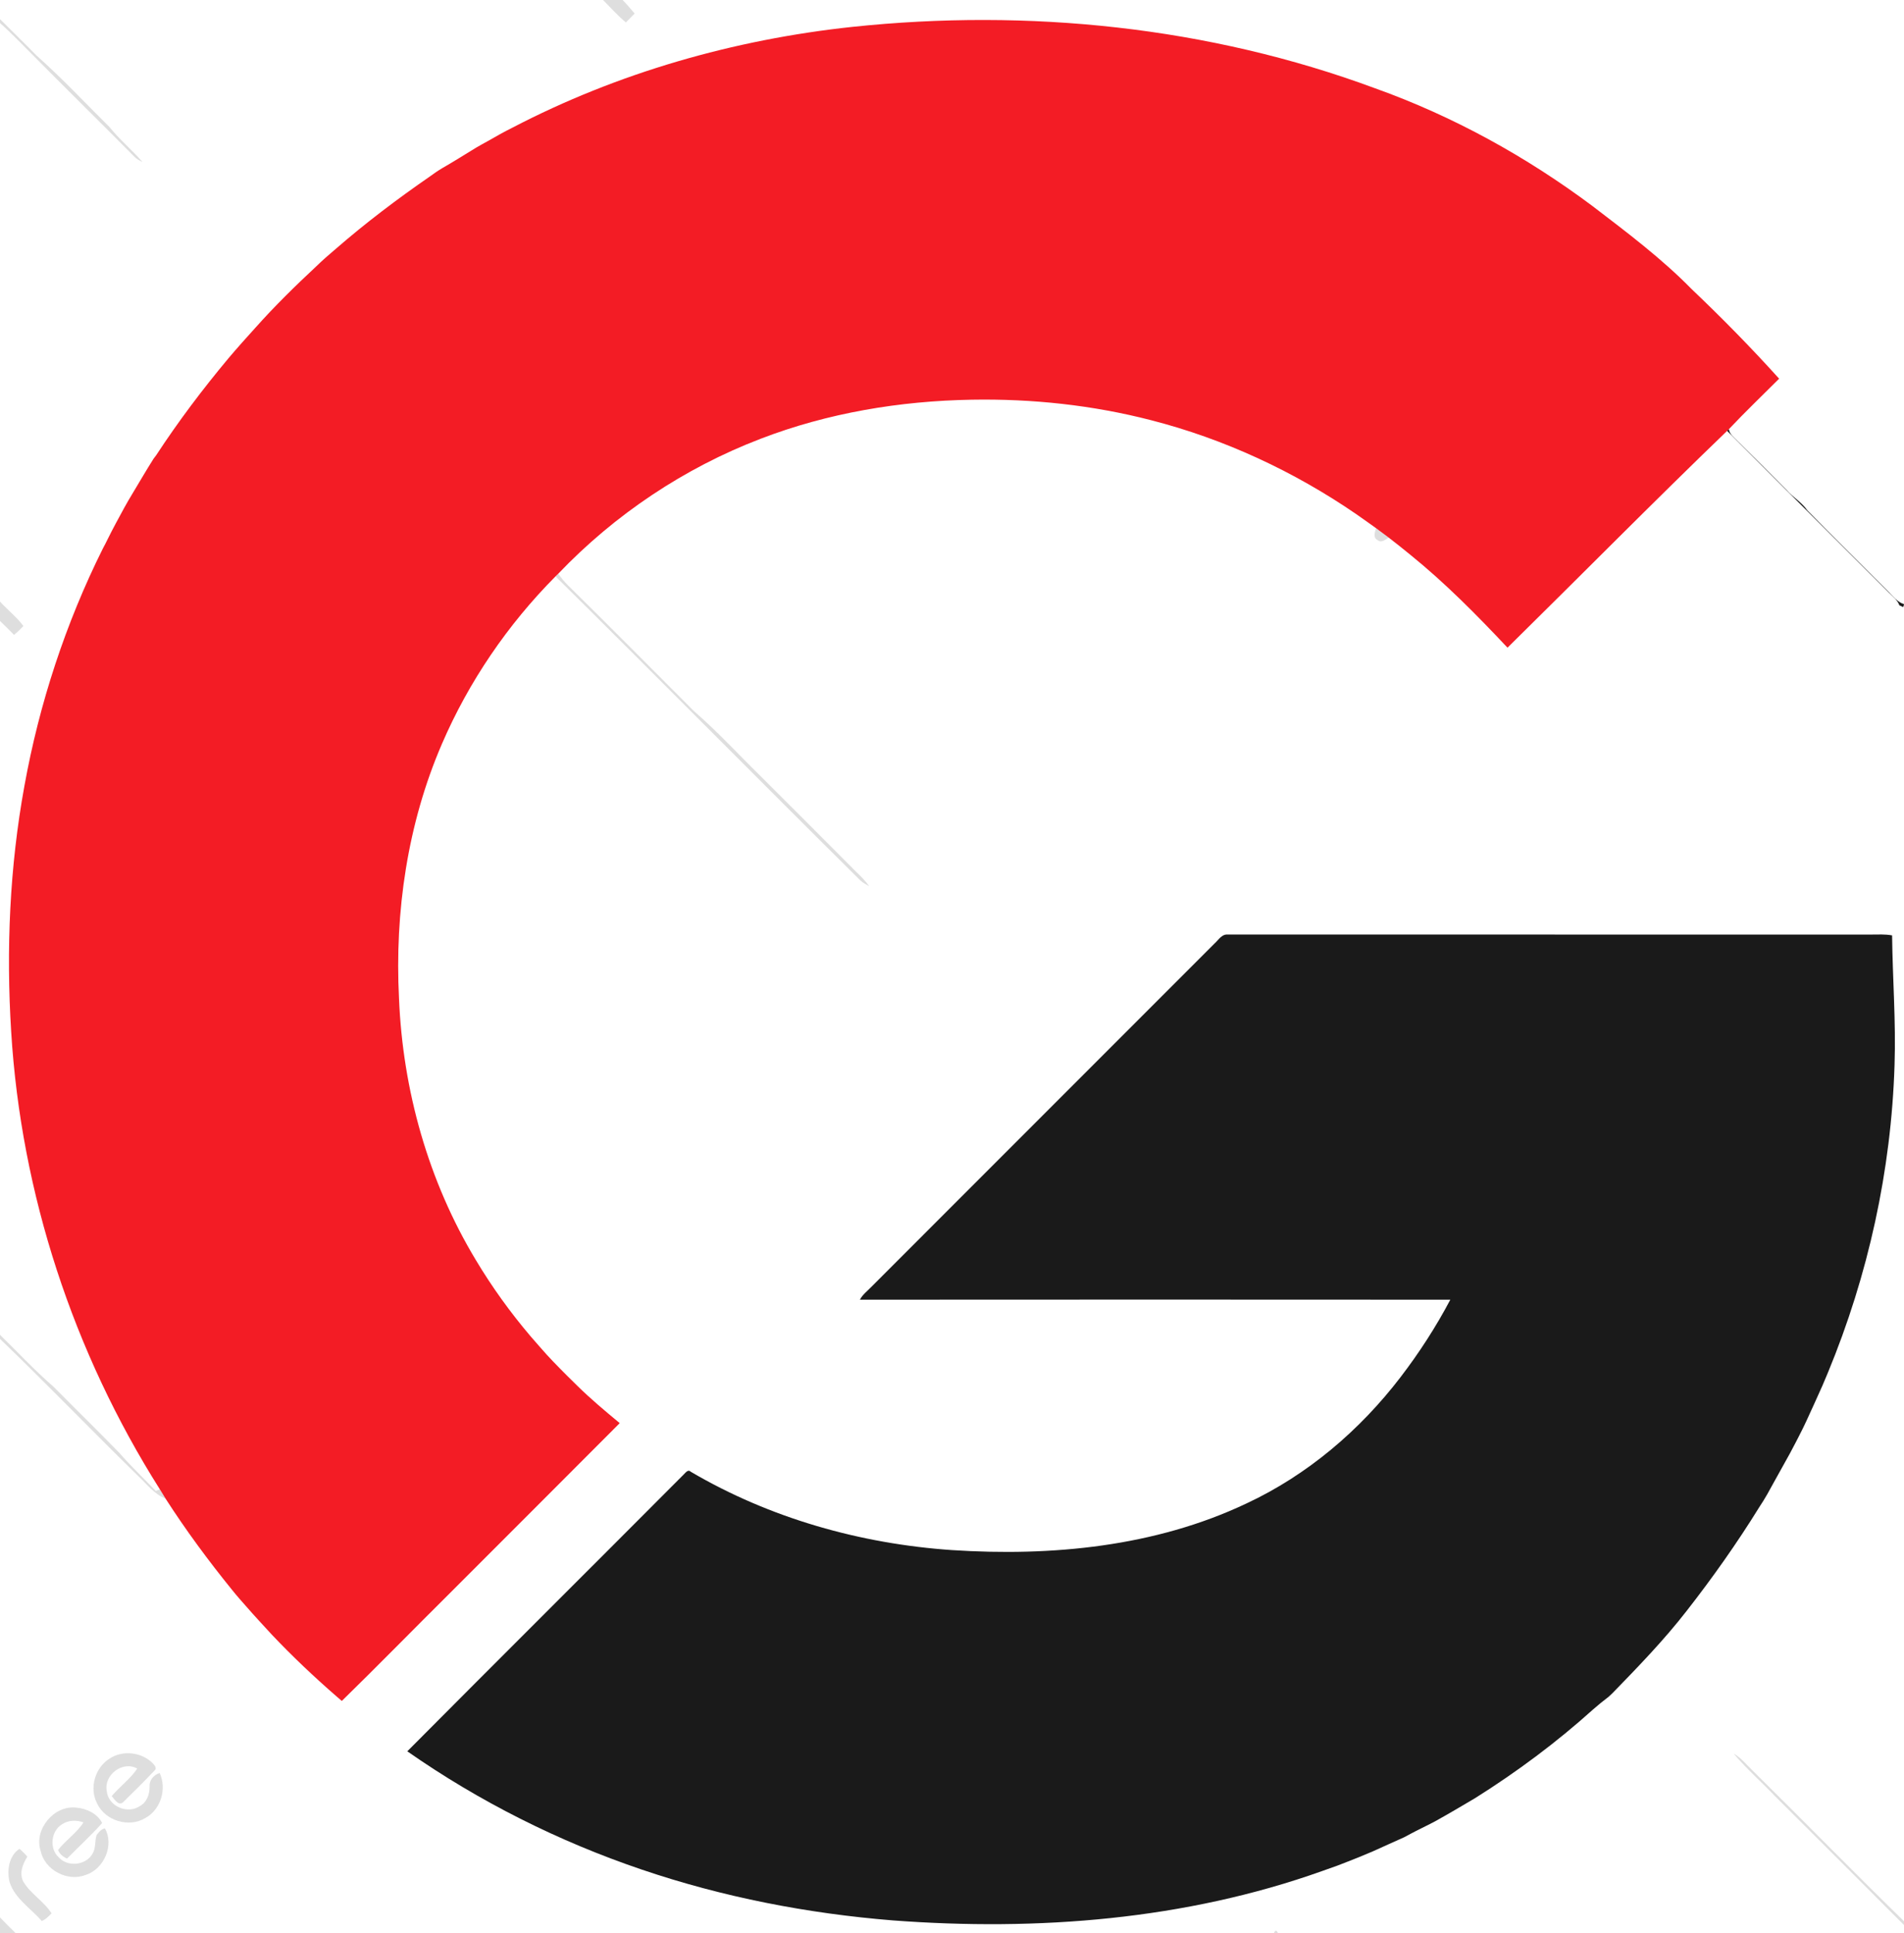 <svg xmlns="http://www.w3.org/2000/svg" width="870pt" height="883pt" viewBox="0 0 870 883"><g id="#26262626"><path fill="#262626" opacity="0.15" d=" M 275.57 0.00 L 284.50 0.00 C 286.44 1.97 288.19 4.10 290.00 6.18 C 288.67 7.54 287.33 8.89 285.98 10.23 C 282.23 7.11 278.96 3.49 275.57 0.00 Z"></path><path fill="#262626" opacity="0.15" d=" M 0.00 8.74 C 5.54 14.28 11.18 19.74 16.67 25.35 C 28.32 35.67 38.95 47.09 50.03 58.03 C 54.63 63.75 60.28 68.48 65.12 73.97 C 63.78 73.36 62.46 72.66 61.43 71.59 C 45.66 55.68 29.66 40.00 13.92 24.06 C 9.31 19.53 4.89 14.78 0.00 10.54 L 0.00 8.74 Z"></path><path fill="#262626" opacity="0.15" d=" M 628.75 241.23 C 630.71 242.65 632.66 244.10 634.59 245.58 C 633.02 246.38 631.18 248.21 629.45 246.68 C 627.27 245.56 628.26 243.02 628.75 241.23 Z"></path><path fill="#262626" opacity="0.15" d=" M 253.84 263.25 C 254.26 262.84 254.67 262.44 255.09 262.03 C 256.45 263.93 257.89 265.79 259.59 267.40 C 278.93 286.43 297.99 305.71 317.18 324.89 C 327.89 334.14 337.44 344.63 347.56 354.51 C 362.21 369.16 376.89 383.77 391.48 398.47 C 393.55 400.40 395.53 402.45 397.15 404.78 C 395.71 403.97 394.25 403.17 393.03 402.04 C 346.50 355.93 300.44 309.31 253.84 263.25 Z"></path><path fill="#262626" opacity="0.15" d=" M 0.00 274.76 C 3.45 278.59 7.60 281.76 10.70 285.92 C 9.36 287.37 7.93 288.73 6.39 289.98 C 4.34 287.78 2.13 285.74 0.00 283.61 L 0.00 274.76 Z"></path><path fill="#262626" opacity="0.15" d=" M 0.00 609.67 C 8.14 617.65 15.94 625.99 24.55 633.46 C 34.52 643.56 44.67 653.46 54.57 663.63 C 59.83 669.66 65.61 675.18 71.15 680.95 C 71.62 680.77 72.57 680.42 73.05 680.24 C 73.94 681.63 74.79 683.03 75.64 684.46 C 70.45 682.46 66.98 677.71 63.01 674.03 C 41.86 653.34 21.32 632.02 0.00 611.52 L 0.00 609.67 Z"></path><path fill="#262626" opacity="0.15" d=" M 50.12 803.20 C 56.08 799.23 64.69 800.26 69.71 805.27 C 70.49 806.11 71.92 807.55 70.62 808.65 C 65.94 813.63 61.04 818.42 56.17 823.22 C 54.02 824.90 52.31 821.74 51.04 820.36 C 54.73 815.97 59.49 812.56 62.72 807.80 C 56.13 804.01 47.33 810.69 48.78 818.06 C 49.43 824.97 58.21 828.75 63.86 824.93 C 67.14 823.20 68.41 819.44 68.35 815.93 C 68.14 813.10 70.33 810.56 72.96 809.81 C 76.31 817.04 73.49 826.54 66.41 830.36 C 58.93 834.94 48.00 831.61 44.34 823.65 C 40.69 816.64 43.44 807.31 50.12 803.20 Z"></path><path fill="#262626" opacity="0.15" d=" M 792.15 800.91 C 795.49 802.77 797.84 805.84 800.57 808.44 C 823.83 831.34 846.62 854.73 870.00 877.50 L 870.00 879.24 C 850.31 859.52 830.60 839.81 810.84 820.16 C 804.66 813.69 797.89 807.76 792.15 800.91 Z"></path><path fill="#262626" opacity="0.15" d=" M 18.55 845.31 C 15.40 835.53 24.72 824.38 34.89 825.62 C 39.49 826.00 44.59 828.36 46.67 832.65 C 41.63 838.33 35.96 843.45 30.64 848.88 C 28.80 848.12 27.29 846.83 26.52 844.97 C 30.06 840.45 35.04 837.22 38.15 832.37 C 34.91 831.17 31.17 831.29 28.26 833.28 C 23.29 836.33 22.44 844.33 26.80 848.27 C 30.92 852.96 39.49 851.99 42.39 846.46 C 43.85 843.91 43.27 840.86 44.12 838.18 C 45.09 836.88 46.28 835.38 47.94 835.09 C 52.28 842.74 47.54 853.64 39.22 856.34 C 30.86 859.64 20.40 854.15 18.55 845.31 Z"></path><path fill="#262626" opacity="0.15" d=" M 4.41 859.72 C 3.07 854.44 4.01 847.62 8.89 844.42 C 10.18 845.51 11.39 846.70 12.48 848.01 C 10.41 851.37 8.69 855.48 10.61 859.34 C 13.93 865.00 20.08 868.36 23.56 873.91 C 22.22 875.24 20.90 876.69 19.09 877.41 C 14.11 871.62 6.89 867.28 4.41 859.72 Z"></path><path fill="#262626" opacity="0.15" d=" M 0.00 875.76 C 2.36 878.21 4.75 880.63 7.20 883.00 L 0.00 883.00 L 0.00 875.76 Z"></path><path fill="#262626" opacity="0.15" d=" M 582.07 883.00 C 582.69 881.43 583.31 881.43 583.94 883.00 L 582.07 883.00 Z"></path></g><g id="#f31c25ff"><path fill="#f31c25" opacity="1.00" d=" M 389.35 12.29 C 469.74 3.80 552.40 12.18 628.38 40.35 C 664.04 53.09 697.52 71.58 727.82 94.23 C 743.42 106.17 759.20 118.01 772.99 132.07 C 786.80 145.20 800.17 158.80 812.94 172.96 C 805.27 180.63 797.43 188.13 789.99 196.01 C 789.71 196.27 789.44 196.54 789.18 196.80 C 755.33 229.39 722.32 262.86 688.83 295.82 C 674.79 280.89 660.36 266.28 644.40 253.37 C 642.73 252.01 641.05 250.66 639.37 249.31 C 637.79 248.04 636.19 246.80 634.59 245.58 C 632.66 244.10 630.71 242.65 628.75 241.23 C 627.53 240.35 626.32 239.49 625.11 238.63 C 623.33 237.37 621.56 236.10 619.78 234.87 C 591.29 215.32 559.48 200.51 525.99 191.93 C 499.26 185.02 471.57 182.07 443.99 182.56 C 411.17 183.12 378.26 188.60 347.56 200.40 C 312.68 213.75 280.87 235.03 255.09 262.03 C 254.67 262.44 254.26 262.84 253.84 263.25 C 232.01 285.23 214.20 311.30 201.93 339.77 C 186.19 376.22 180.31 416.48 182.32 456.00 C 184.02 497.90 195.73 539.56 217.45 575.54 C 224.79 587.82 233.19 599.45 242.45 610.35 C 243.86 611.96 245.28 613.57 246.69 615.20 C 250.59 619.75 254.80 624.01 259.03 628.25 C 260.60 629.80 262.17 631.35 263.75 632.90 C 269.90 638.96 276.53 644.49 283.17 650.00 C 257.36 675.92 231.45 701.73 205.61 727.61 C 189.09 743.99 172.83 760.65 156.18 776.89 C 155.38 776.19 154.59 775.50 153.79 774.83 C 143.49 765.88 133.54 756.47 124.16 746.56 C 120.36 742.40 116.49 738.30 112.80 734.05 C 110.53 731.48 108.24 728.92 106.10 726.24 C 95.23 712.85 84.97 698.97 75.64 684.46 C 74.79 683.03 73.94 681.63 73.05 680.24 C 33.47 617.69 9.63 545.18 5.11 471.25 C 2.77 433.76 4.40 395.93 11.16 358.94 C 17.95 321.34 29.98 284.67 47.03 250.47 C 47.78 249.09 48.51 247.70 49.18 246.29 C 51.56 241.44 54.17 236.72 56.74 231.98 C 58.00 229.67 59.34 227.41 60.70 225.16 C 63.85 219.95 66.90 214.66 70.16 209.52 C 70.46 209.12 71.05 208.34 71.35 207.95 C 81.46 192.50 92.60 177.74 104.44 163.58 C 108.47 158.83 112.62 154.18 116.81 149.57 C 125.52 139.80 134.86 130.65 144.43 121.73 C 147.31 118.91 150.35 116.27 153.43 113.67 C 167.04 101.84 181.44 90.95 196.28 80.70 C 198.14 79.34 200.04 78.02 202.03 76.83 C 207.27 73.84 212.35 70.60 217.51 67.47 C 219.43 66.33 221.39 65.27 223.34 64.20 C 225.05 63.26 226.74 62.28 228.44 61.31 C 230.30 60.27 232.20 59.28 234.11 58.33 C 282.29 33.22 335.39 18.07 389.35 12.29 Z"></path></g><g id="#1a1a1aff"><path fill="#1a1a1a" opacity="1.00" d=" M 789.18 196.80 C 789.44 196.54 789.71 196.27 789.99 196.01 C 790.24 198.31 792.27 199.65 793.74 201.22 C 801.30 208.70 808.84 216.20 816.32 223.76 C 819.28 227.15 823.31 229.41 825.87 233.17 C 838.07 245.60 850.50 257.82 862.79 270.16 C 864.98 272.32 866.95 274.97 870.00 275.96 L 870.00 276.12 L 869.64 277.29 C 869.20 277.08 868.33 276.68 867.89 276.48 C 867.04 274.08 864.90 272.57 863.21 270.81 C 838.52 246.13 813.81 221.53 789.18 196.80 Z"></path><path fill="#1a1a1a" opacity="1.00" d=" M 554.96 430.93 C 556.77 429.36 558.21 426.62 560.96 426.84 C 658.97 426.85 756.98 426.84 854.99 426.85 C 858.18 426.85 861.40 426.63 864.56 427.23 C 864.79 446.96 866.34 466.67 865.68 486.40 C 864.18 534.60 853.66 582.42 835.22 626.97 C 834.42 628.93 833.59 630.89 832.74 632.84 C 830.32 638.26 827.87 643.67 825.38 649.06 C 824.37 651.26 823.29 653.42 822.18 655.58 C 821.71 656.46 821.25 657.35 820.81 658.26 C 819.85 660.13 818.87 662.00 817.86 663.85 C 815.01 668.98 812.16 674.10 809.32 679.22 C 809.22 679.40 809.03 679.74 808.94 679.91 C 808.45 680.77 807.98 681.63 807.51 682.50 C 806.37 684.51 805.13 686.47 803.86 688.40 C 793.71 704.81 782.55 720.58 770.67 735.78 C 760.30 749.13 748.53 761.27 736.76 773.37 C 736.19 773.92 735.62 774.46 735.03 774.98 C 732.59 776.82 730.23 778.76 727.93 780.77 C 711.19 795.85 693.06 809.32 673.99 821.30 C 667.89 824.90 661.80 828.52 655.59 831.95 C 653.65 833.00 651.65 833.95 649.68 834.95 C 647.92 835.81 646.19 836.70 644.46 837.62 C 643.46 838.13 642.47 838.66 641.48 839.20 C 636.80 841.33 632.08 843.39 627.40 845.54 C 627.12 845.65 626.58 845.88 626.31 846.00 C 624.42 846.80 622.54 847.60 620.64 848.36 C 617.44 849.59 614.29 850.93 611.07 852.11 C 608.79 852.92 606.51 853.72 604.24 854.54 C 541.62 876.88 474.00 882.08 408.04 877.13 C 369.01 873.99 330.26 866.49 293.16 853.88 C 255.18 841.01 218.98 822.85 186.11 799.89 C 228.12 757.64 270.38 715.64 312.43 673.43 C 313.30 672.64 314.37 670.94 315.66 672.22 C 351.85 693.47 393.24 705.13 434.99 707.99 C 480.55 710.96 527.79 706.45 569.49 686.72 C 597.33 673.75 621.31 653.33 639.93 629.03 C 648.48 617.88 656.13 606.04 662.70 593.62 C 572.77 593.56 482.84 593.55 392.92 593.62 C 394.11 591.33 396.21 589.76 397.97 587.94 C 450.29 535.60 502.63 483.27 554.96 430.93 Z"></path></g></svg>